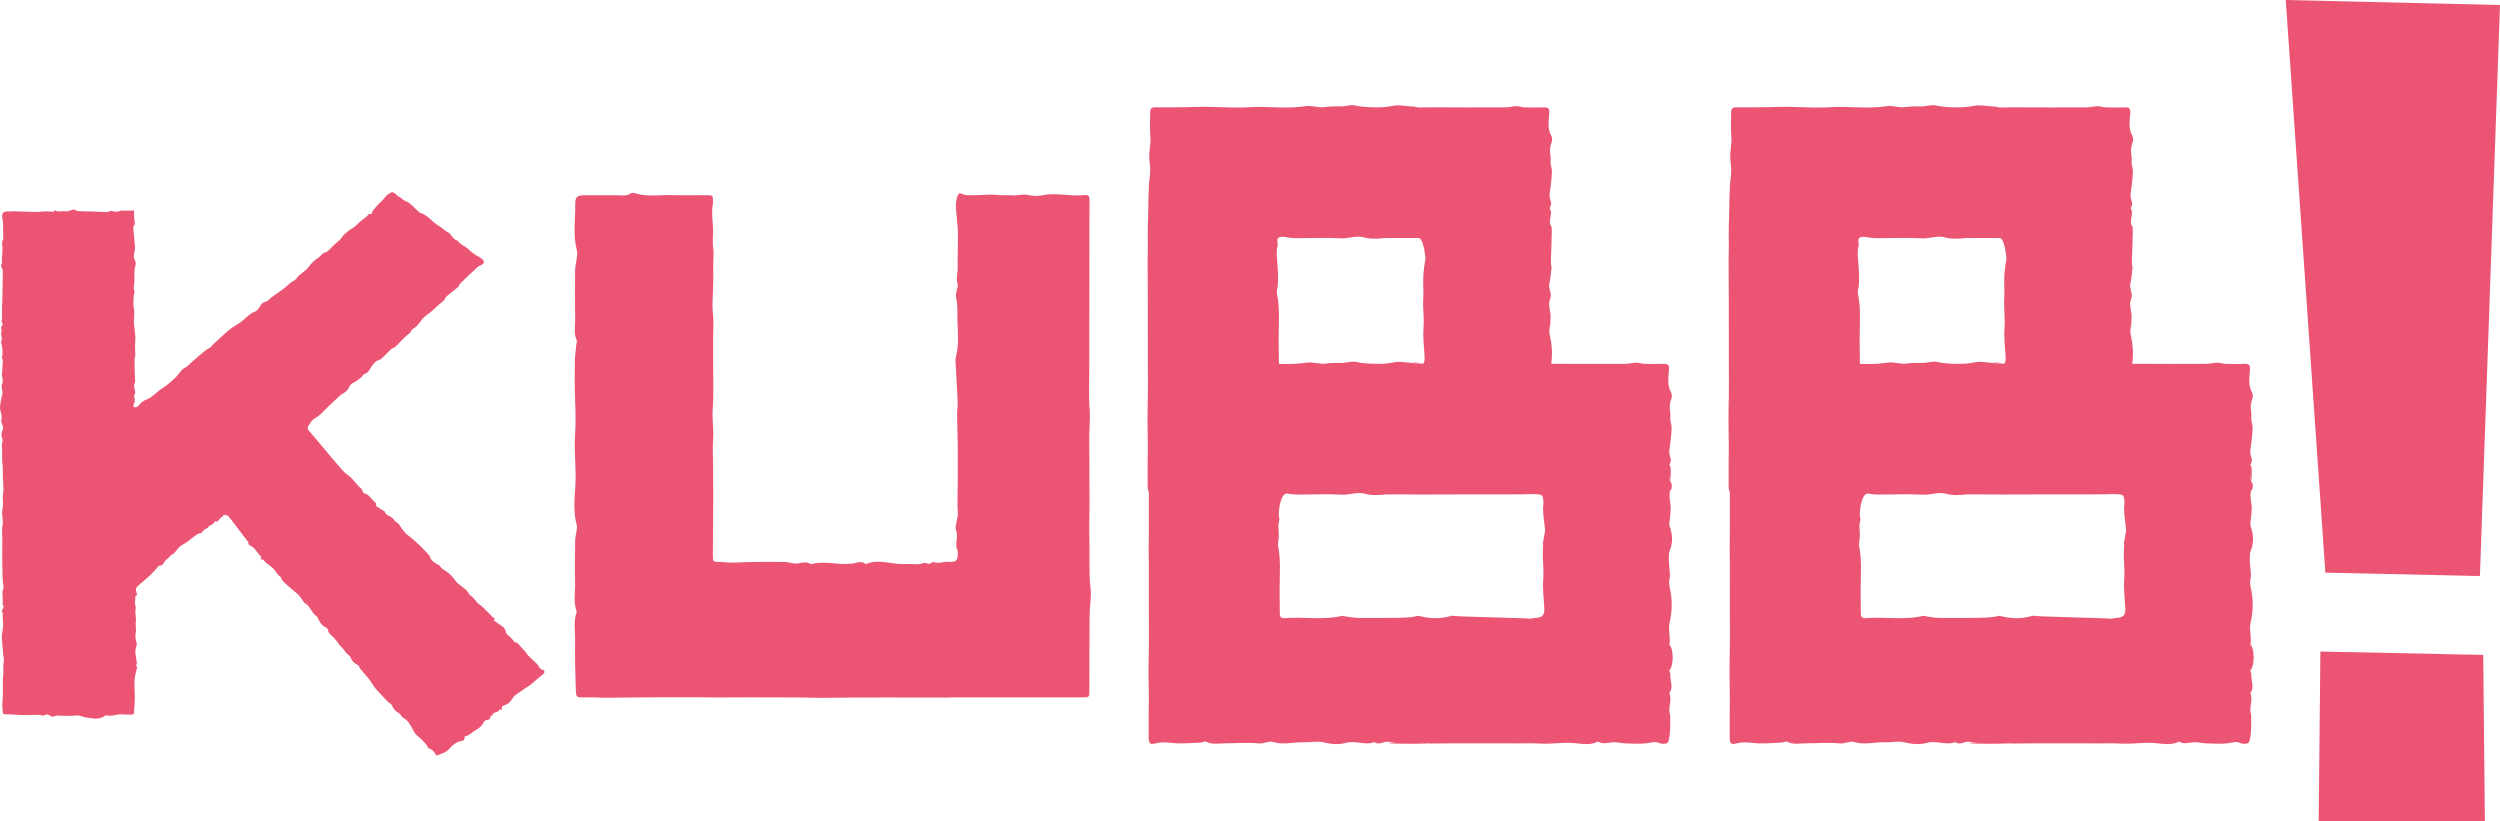 <?xml version="1.0" encoding="iso-8859-1"?>
<!-- Generator: Adobe Illustrator 23.0.3, SVG Export Plug-In . SVG Version: 6.00 Build 0)  -->
<svg version="1.1" id="Layer_1" xmlns="http://www.w3.org/2000/svg" xmlns:xlink="http://www.w3.org/1999/xlink" x="0px" y="0px"
	 viewBox="0 0 54.256 17.821" style="enable-background:new 0 0 54.256 17.821;" xml:space="preserve">
<g>
	<g>
		<path style="fill:#eb5573;" d="M20.597,15.139c-0.911,0-1.823-0.007-2.734,0.006c-0.18,0.002-0.359-0.008-0.539-0.008
			c-0.194-0.001-0.387-0.002-0.581-0.002c-0.185,0-0.371-0.001-0.556-0.001c-0.193,0.001-0.387,0.004-0.58,0.003
			c-0.185,0-0.371-0.005-0.556-0.005c-0.524,0.001-1.048-0.001-1.573,0.007c-0.124,0.002-0.359,0.009-0.483,0
			c-0.12-0.008-0.242,0-0.363-0.004c-0.119-0.004-0.13-0.007-0.135-0.159c-0.013-0.363-0.022-0.727-0.016-1.09
			c0.003-0.203-0.038-0.412,0.036-0.611c-0.078-0.207-0.031-0.424-0.036-0.636c-0.008-0.301-0.002-0.602,0.001-0.904
			c0.001-0.058,0.015-0.117,0.023-0.175c0.006-0.05,0.027-0.105,0.015-0.15c-0.077-0.278-0.054-0.565-0.035-0.842
			c0.027-0.382-0.03-0.762-0.004-1.141c0.018-0.265,0.008-0.528-0.001-0.792c-0.009-0.266-0.008-0.533-0.004-0.8
			c0.002-0.119,0.02-0.237,0.031-0.356c0.003-0.033,0.021-0.074,0.009-0.099c-0.069-0.14-0.032-0.288-0.034-0.431
			c-0.005-0.361-0.005-0.723-0.001-1.084c0.001-0.091,0.027-0.182,0.038-0.273c0.006-0.051,0.015-0.107,0.002-0.154
			c-0.09-0.33-0.033-0.666-0.037-0.998c-0.002-0.172,0.042-0.202,0.205-0.203c0.194-0.002,0.499,0.004,0.693,0
			c0.102-0.002,0.209,0.029,0.307-0.04c0.023-0.016,0.065-0.012,0.095-0.003c0.277,0.086,0.559,0.028,0.839,0.041
			c0.169,0.008,0.563-0.002,0.732,0.001c0.115,0.002,0.115,0.005,0.118,0.134c0,0.017,0.003,0.035-0.001,0.052
			c-0.035,0.175-0.006,0.35,0.002,0.525c0.006,0.146-0.016,0.295,0.004,0.438c0.021,0.152-0.007,0.299,0,0.448
			c0.007,0.146-0.002,0.292-0.004,0.439c-0.002,0.174-0.023,0.346-0.002,0.523c0.021,0.178,0.004,0.361,0.004,0.541
			c0,0.181,0,0.361,0,0.542c-0.001,0.336,0.016,0.673-0.009,1.006c-0.016,0.212,0.025,0.418,0.01,0.628
			c-0.014,0.205-0.002,0.413-0.002,0.619c0.001,0.215,0.004,0.43,0.004,0.645c0,0.207-0.002,0.413-0.004,0.62
			c-0.001,0.215-0.004,0.43-0.004,0.645c0,0.154,0.002,0.152,0.15,0.154c0.084,0.001,0.169,0.016,0.253,0.015
			c0.228-0.002,0.232-0.011,0.459-0.013c0.234-0.003,0.468-0.006,0.702-0.001c0.094,0.002,0.192,0.049,0.281,0.033
			c0.095-0.017,0.182-0.047,0.273,0.008c0.012,0.007,0.032,0.004,0.048,0c0.304-0.076,0.611,0.049,0.915-0.016
			c0.077-0.016,0.153-0.048,0.225,0.015c0.005,0.005,0.017,0.006,0.023,0.003c0.284-0.121,0.569,0.023,0.853,0.001
			c0.12-0.009,0.25,0.025,0.36-0.012c0.117-0.04,0.123,0.058,0.228-0.032c0.163,0.046,0.213-0.014,0.377-0.003
			c0.136,0.009,0.167-0.033,0.168-0.181c0-0.017,0.007-0.038,0-0.051c-0.08-0.147,0.022-0.31-0.039-0.462
			c-0.019-0.048,0.004-0.117,0.012-0.176c0.008-0.058,0.031-0.117,0.028-0.174c-0.015-0.227-0.001-0.453-0.002-0.679
			c-0.001-0.239,0.002-0.477,0.001-0.715c-0.001-0.252-0.012-0.504-0.015-0.757c-0.001-0.081,0.015-0.163,0.013-0.244
			c-0.004-0.166-0.015-0.331-0.024-0.497c-0.004-0.088-0.011-0.176-0.014-0.265c-0.003-0.086-0.02-0.178,0.001-0.257
			c0.066-0.245,0.04-0.494,0.033-0.739c-0.005-0.185,0.009-0.372-0.032-0.556c-0.009-0.039,0.006-0.084,0.012-0.125
			c0.008-0.05,0.037-0.106,0.024-0.148c-0.042-0.126,0.004-0.248,0-0.371c-0.009-0.271,0.016-0.541,0.002-0.811
			c-0.009-0.169-0.032-0.338-0.041-0.507c-0.003-0.066,0.01-0.136,0.028-0.2c0.016-0.056,0.038-0.112,0.12-0.065
			C20.936,4.241,21,4.234,21.055,4.237c0.116,0.007,0.454-0.026,0.573-0.007c0.11,0.018,0.226-0.002,0.338,0.009
			c0.116,0.012,0.227-0.036,0.348-0.007c0.108,0.026,0.229,0.026,0.337,0.002c0.262-0.058,0.633,0.037,0.893-0.001
			c0.068-0.01,0.101,0.02,0.101,0.101c-0.003,0.327-0.001,0.654-0.002,0.981c-0.001,0.886-0.002,1.772-0.003,2.659
			c0,0.301-0.017,0.604,0.007,0.903c0.018,0.228-0.012,0.452-0.008,0.678c0.004,0.241,0.003,0.482,0.004,0.723
			c0.001,0.232,0.002,0.465,0.002,0.697c-0.001,0.232-0.011,0.465-0.003,0.697c0.011,0.368-0.016,0.735,0.026,1.104
			c0.022,0.191-0.02,0.389-0.022,0.583c-0.004,0.542-0.002,1.084-0.004,1.627c0,0.148-0.003,0.149-0.149,0.149
			c-0.927,0-1.967,0-2.894,0C20.597,15.136,20.597,15.137,20.597,15.139z"/>
		<g>
			<g>
				<path style="fill:#eb5573;" d="M0.289,4.584C0.453,4.59,0.617,4.597,0.781,4.6c0.07,0.001,0.139-0.01,0.209-0.012
					c0.045-0.001,0.09,0.001,0.135,0.006c0.022,0.002,0.043,0.015,0.051-0.019C1.177,4.571,1.188,4.563,1.19,4.564
					C1.263,4.613,1.345,4.57,1.422,4.586c0.042,0.009,0.091-0.014,0.136-0.029c0.032-0.01,0.058-0.014,0.089,0.008
					c0.02,0.014,0.051,0.018,0.077,0.019c0.091,0.004,0.182,0.003,0.273,0.006C2.083,4.593,2.17,4.598,2.257,4.6
					C2.3,4.602,2.344,4.611,2.383,4.58c0.009-0.007,0.028-0.005,0.041-0.001c0.065,0.022,0.127,0.02,0.192-0.004
					c0.023-0.008,0.05-0.002,0.076-0.003c0.063-0.001,0.125,0.001,0.187-0.004c0.026-0.002,0.029,0.005,0.03,0.025
					C2.909,4.642,2.91,4.69,2.913,4.738c0.001,0.025,0.009,0.051,0.01,0.076c0.001,0.024,0.005,0.055-0.007,0.07
					C2.879,4.93,2.895,4.976,2.9,5.024c0.012,0.117,0.022,0.234,0.031,0.352c0.002,0.021-0.007,0.042-0.01,0.063
					C2.912,5.509,2.885,5.578,2.929,5.65c0.024,0.039,0.017,0.088,0.002,0.14c-0.02,0.067-0.011,0.144-0.014,0.216
					C2.916,6.059,2.913,6.112,2.913,6.165C2.912,6.213,2.887,6.259,2.918,6.31c0.011,0.018-0.01,0.055-0.012,0.083
					C2.901,6.467,2.894,6.542,2.895,6.616c0.001,0.052,0.019,0.104,0.02,0.155c0.002,0.07-0.008,0.14-0.009,0.21
					C2.906,7.023,2.912,7.064,2.916,7.105c0.01,0.102,0.031,0.201,0.019,0.306c-0.012,0.098,0.002,0.2,0.001,0.3
					c0,0.029-0.015,0.058-0.016,0.087c-0.001,0.079,0,0.158,0.003,0.237C2.925,8.117,2.929,8.2,2.933,8.282
					c0,0.005,0.002,0.011,0,0.014C2.897,8.343,2.913,8.39,2.921,8.441c0.007,0.042,0.03,0.088-0.006,0.132
					C2.906,8.584,2.913,8.611,2.917,8.63c0.01,0.044,0.014,0.084-0.008,0.128C2.896,8.783,2.881,8.828,2.922,8.839
					c0.024,0.006,0.067-0.014,0.085-0.036c0.05-0.06,0.103-0.109,0.181-0.136c0.054-0.018,0.101-0.057,0.148-0.092
					C3.383,8.54,3.424,8.497,3.471,8.461C3.509,8.431,3.554,8.41,3.592,8.38C3.66,8.326,3.729,8.273,3.791,8.212
					c0.06-0.059,0.108-0.129,0.165-0.192C3.974,8,4.002,7.989,4.025,7.973c0.01-0.006,0.022-0.009,0.031-0.017
					c0.092-0.082,0.18-0.168,0.275-0.245c0.071-0.057,0.136-0.123,0.221-0.163C4.587,7.532,4.609,7.489,4.64,7.46
					c0.05-0.048,0.103-0.094,0.154-0.141c0.025-0.022,0.05-0.044,0.074-0.067C4.953,7.167,5.05,7.1,5.153,7.038
					c0.074-0.044,0.142-0.1,0.205-0.161C5.405,6.832,5.461,6.791,5.52,6.769C5.592,6.741,5.62,6.683,5.655,6.627
					c0.007-0.011,0.014-0.023,0.024-0.032c0.026-0.026,0.055-0.039,0.093-0.05C5.821,6.531,5.859,6.48,5.903,6.445
					C5.927,6.426,5.954,6.41,5.979,6.392c0.084-0.062,0.174-0.118,0.25-0.188c0.044-0.04,0.079-0.081,0.139-0.105
					c0.046-0.018,0.075-0.077,0.114-0.114c0.034-0.032,0.074-0.058,0.11-0.089c0.034-0.029,0.073-0.055,0.097-0.091
					c0.065-0.098,0.153-0.168,0.247-0.233C6.954,5.56,6.964,5.539,6.98,5.525c0.018-0.016,0.037-0.036,0.058-0.04
					c0.055-0.01,0.088-0.042,0.124-0.082C7.226,5.333,7.301,5.275,7.37,5.21c0.024-0.022,0.042-0.05,0.063-0.075
					C7.445,5.12,7.455,5.101,7.47,5.089c0.053-0.044,0.104-0.095,0.164-0.127c0.077-0.04,0.127-0.107,0.191-0.16
					c0.04-0.033,0.083-0.062,0.123-0.095c0.019-0.016,0.034-0.038,0.052-0.056c0.006-0.006,0.017-0.015,0.021-0.013
					C8.076,4.666,8.064,4.623,8.08,4.594C8.108,4.542,8.154,4.5,8.192,4.454C8.237,4.398,8.3,4.363,8.341,4.299
					C8.377,4.244,8.439,4.2,8.499,4.172c0.023-0.011,0.08,0.027,0.107,0.056C8.63,4.254,8.653,4.27,8.683,4.285
					c0.042,0.021,0.074,0.065,0.117,0.08c0.12,0.042,0.186,0.147,0.278,0.221c0.015,0.012,0.029,0.03,0.046,0.035
					c0.127,0.036,0.208,0.134,0.304,0.214c0.049,0.041,0.105,0.073,0.157,0.109c0.042,0.03,0.08,0.069,0.126,0.09
					c0.091,0.041,0.11,0.162,0.214,0.185c0.065,0.094,0.184,0.126,0.256,0.203c0.077,0.082,0.17,0.124,0.259,0.181
					c0.028,0.018,0.063,0.057,0.061,0.084c-0.003,0.044-0.047,0.062-0.092,0.08c-0.048,0.02-0.084,0.068-0.125,0.105
					c-0.03,0.027-0.06,0.053-0.09,0.081c-0.039,0.037-0.077,0.074-0.115,0.112C10.044,6.1,10.007,6.135,9.973,6.173
					C9.96,6.187,9.961,6.215,9.947,6.226c-0.07,0.059-0.143,0.115-0.215,0.173c-0.024,0.02-0.058,0.039-0.066,0.065
					c-0.024,0.074-0.093,0.1-0.141,0.147c-0.044,0.043-0.09,0.085-0.137,0.126C9.353,6.768,9.314,6.795,9.278,6.825
					C9.234,6.862,9.182,6.893,9.152,6.939C9.097,7.02,9.042,7.095,8.954,7.143C8.926,7.159,8.919,7.209,8.892,7.229
					C8.774,7.315,8.685,7.431,8.578,7.527C8.552,7.55,8.508,7.559,8.48,7.586C8.414,7.651,8.349,7.717,8.282,7.781
					C8.265,7.797,8.243,7.812,8.221,7.817C8.15,7.833,8.115,7.884,8.074,7.938C8.027,8.002,8.005,8.09,7.91,8.115
					c-0.028,0.007-0.044,0.052-0.07,0.074C7.787,8.231,7.738,8.277,7.674,8.304C7.629,8.322,7.596,8.353,7.576,8.405
					c-0.026,0.068-0.09,0.109-0.15,0.148C7.41,8.564,7.392,8.572,7.378,8.585C7.283,8.673,7.189,8.761,7.096,8.85
					C7.04,8.903,6.99,8.962,6.932,9.012C6.885,9.053,6.824,9.077,6.78,9.12c-0.042,0.041-0.071,0.096-0.1,0.148
					C6.672,9.283,6.68,9.317,6.692,9.332c0.09,0.11,0.184,0.217,0.275,0.326c0.126,0.15,0.25,0.301,0.379,0.449
					c0.065,0.074,0.128,0.155,0.208,0.208c0.101,0.066,0.157,0.169,0.24,0.248c0.028,0.027,0.067,0.048,0.074,0.097
					c0.003,0.021,0.033,0.048,0.056,0.054c0.085,0.023,0.124,0.099,0.178,0.154c0.026,0.026,0.075,0.05,0.06,0.106
					c-0.002,0.007,0.018,0.021,0.03,0.029c0.05,0.032,0.101,0.063,0.151,0.094c0.002,0.001,0.006,0.001,0.007,0.002
					c0.022,0.103,0.143,0.095,0.191,0.171c0.021,0.034,0.053,0.06,0.09,0.082c0.033,0.019,0.05,0.066,0.075,0.099
					c0.03,0.04,0.058,0.083,0.093,0.119c0.031,0.032,0.07,0.056,0.105,0.086c0.072,0.062,0.145,0.122,0.213,0.188
					c0.062,0.059,0.117,0.124,0.176,0.186c0.008,0.009,0.022,0.016,0.025,0.026c0.029,0.111,0.115,0.162,0.209,0.21
					c0.025,0.013,0.036,0.05,0.06,0.068c0.055,0.043,0.118,0.076,0.17,0.122c0.046,0.041,0.082,0.094,0.123,0.142
					c0.016,0.019,0.03,0.042,0.05,0.058c0.064,0.053,0.133,0.099,0.194,0.155c0.036,0.033,0.052,0.093,0.092,0.117
					c0.077,0.047,0.107,0.134,0.182,0.184c0.072,0.048,0.129,0.117,0.192,0.178c0.036,0.034,0.073,0.067,0.102,0.106
					c0.01,0.013,0.092,0.017,0.019,0.059c0.01,0.01,0.018,0.022,0.029,0.029c0.062,0.043,0.128,0.08,0.184,0.129
					c0.027,0.023,0.05,0.065,0.053,0.1c0.004,0.042,0.027,0.052,0.054,0.074c0.048,0.04,0.088,0.09,0.13,0.137
					c0.012,0.014,0.016,0.039,0.041,0.015c0.002-0.002,0.017,0.005,0.022,0.01c0.056,0.06,0.112,0.12,0.166,0.182
					c0.028,0.033,0.049,0.072,0.08,0.103c0.056,0.057,0.116,0.108,0.173,0.164c0.02,0.02,0.039,0.043,0.052,0.068
					c0.019,0.036,0.04,0.062,0.085,0.071c0.04,0.008,0.047,0.056,0.016,0.085c-0.041,0.037-0.086,0.07-0.128,0.105
					c-0.041,0.035-0.081,0.072-0.121,0.107c-0.016,0.014-0.033,0.028-0.051,0.04c-0.099,0.066-0.199,0.129-0.295,0.199
					c-0.036,0.026-0.065,0.064-0.09,0.101c-0.036,0.053-0.072,0.099-0.138,0.122c-0.039,0.013-0.101,0.025-0.08,0.097
					c0.001,0.003-0.013,0.015-0.013,0.015c-0.038-0.03-0.044,0.005-0.066,0.025c-0.023,0.021-0.063,0.023-0.093,0.037
					c-0.013,0.006-0.027,0.023-0.028,0.037c-0.002,0.017,0.004,0.027-0.02,0.019c-0.007-0.002-0.028,0.013-0.028,0.022
					c-0.003,0.06-0.038,0.076-0.092,0.081c-0.02,0.002-0.047,0.023-0.055,0.042c-0.035,0.082-0.099,0.132-0.173,0.172
					c-0.078,0.042-0.134,0.121-0.228,0.136c-0.008,0.001-0.018,0.024-0.017,0.036c0.004,0.041-0.015,0.057-0.053,0.062
					c-0.116,0.017-0.204,0.09-0.275,0.172c-0.045,0.052-0.095,0.08-0.153,0.102c-0.018,0.007-0.038,0.011-0.055,0.02
					c-0.068,0.036-0.07,0.038-0.108-0.028c-0.026-0.045-0.058-0.076-0.107-0.091c-0.017-0.005-0.036-0.02-0.044-0.035
					c-0.057-0.11-0.151-0.182-0.241-0.261c-0.043-0.038-0.072-0.096-0.099-0.149c-0.05-0.097-0.105-0.188-0.21-0.236
					c-0.009-0.004-0.012-0.019-0.019-0.028c-0.018-0.022-0.033-0.051-0.057-0.064c-0.068-0.04-0.122-0.088-0.15-0.166
					c-0.009-0.025-0.04-0.042-0.062-0.062c-0.009-0.008-0.022-0.012-0.03-0.021c-0.088-0.093-0.179-0.184-0.262-0.281
					c-0.055-0.065-0.094-0.143-0.147-0.211c-0.062-0.079-0.131-0.153-0.195-0.231c-0.009-0.01-0.011-0.026-0.017-0.039
					c-0.002-0.006-0.003-0.014-0.007-0.017c-0.129-0.081-0.129-0.081-0.199-0.212c-0.002-0.004-0.006-0.009-0.009-0.011
					c-0.08-0.046-0.112-0.138-0.182-0.195c-0.03-0.024-0.047-0.065-0.072-0.096c-0.03-0.037-0.06-0.074-0.093-0.108
					c-0.044-0.045-0.104-0.076-0.113-0.15c-0.003-0.023-0.026-0.053-0.047-0.062c-0.099-0.042-0.142-0.128-0.184-0.217
					c-0.003-0.007-0.004-0.016-0.01-0.019c-0.098-0.061-0.134-0.175-0.211-0.254c-0.023-0.023-0.056-0.027-0.073-0.057
					c-0.017-0.031-0.04-0.06-0.061-0.088c-0.023-0.031-0.045-0.064-0.074-0.089c-0.065-0.057-0.136-0.107-0.199-0.166
					c-0.059-0.055-0.128-0.101-0.159-0.181c-0.004-0.011-0.009-0.025-0.018-0.03c-0.07-0.044-0.099-0.123-0.155-0.178
					c-0.04-0.04-0.091-0.069-0.135-0.105c-0.024-0.02-0.044-0.043-0.066-0.065c-0.008-0.008-0.015-0.023-0.022-0.023
					c-0.047,0.004-0.056-0.016-0.04-0.056c0.002-0.005-0.002-0.016-0.006-0.019c-0.085-0.063-0.116-0.179-0.221-0.224
					c-0.025-0.011-0.057-0.027-0.049-0.071c0.003-0.013-0.02-0.031-0.032-0.046c-0.093-0.123-0.186-0.246-0.279-0.369
					c-0.044-0.057-0.086-0.116-0.135-0.169c-0.012-0.013-0.047-0.004-0.066-0.014c-0.04-0.022-0.025,0.019-0.037,0.026
					c-0.05,0.029-0.086,0.069-0.119,0.116c-0.002,0.003-0.017-0.005-0.025-0.004C4.685,11.31,4.662,11.31,4.66,11.316
					c-0.02,0.062-0.081,0.072-0.124,0.104c-0.013,0.01-0.02,0.028-0.032,0.039c-0.012,0.01-0.029,0.012-0.042,0.02
					c-0.021,0.014-0.049,0.027-0.058,0.047c-0.015,0.035-0.036,0.041-0.07,0.048c-0.035,0.007-0.068,0.033-0.099,0.054
					c-0.094,0.063-0.173,0.146-0.279,0.196c-0.055,0.026-0.096,0.085-0.138,0.134c-0.025,0.029-0.039,0.066-0.085,0.074
					c-0.016,0.003-0.029,0.024-0.042,0.038c-0.017,0.017-0.031,0.04-0.05,0.052c-0.034,0.021-0.057,0.048-0.078,0.081
					c-0.023,0.036-0.045,0.078-0.106,0.076c-0.023-0.001-0.048,0.047-0.073,0.073c-0.049,0.052-0.096,0.106-0.149,0.154
					c-0.08,0.073-0.165,0.141-0.246,0.213c-0.04,0.036-0.048,0.08-0.029,0.132c0.01,0.027,0.028,0.062-0.016,0.087
					c-0.01,0.006-0.007,0.036-0.009,0.055c-0.002,0.025-0.003,0.051-0.004,0.076c-0.001,0.017-0.006,0.035,0,0.05
					c0.017,0.042,0.015,0.079,0.008,0.122c-0.006,0.037,0.003,0.077,0.005,0.115c0.002,0.039,0.011,0.08,0.005,0.118
					c-0.016,0.09,0.014,0.179-0.005,0.272c-0.014,0.068-0.002,0.145,0.023,0.217c0.012,0.034-0.018,0.081-0.024,0.123
					c-0.005,0.031-0.008,0.064-0.004,0.096c0.008,0.066,0.023,0.13,0.031,0.196c0.004,0.034-0.039,0.074,0.014,0.102
					c-0.004,0.005-0.009,0.009-0.011,0.014c-0.019,0.09-0.051,0.18-0.053,0.271c-0.002,0.099-0.003,0.199,0.004,0.299
					c0.009,0.137-0.009,0.276-0.017,0.415c-0.001,0.01-0.016,0.025-0.027,0.026c-0.032,0.004-0.065,0.004-0.098,0.004
					c-0.034,0-0.068-0.004-0.103-0.005c-0.035-0.001-0.071-0.004-0.105,0.001c-0.05,0.006-0.098,0.021-0.148,0.026
					c-0.032,0.004-0.064-0.001-0.096-0.003c-0.016-0.001-0.037-0.008-0.046,0c-0.123,0.101-0.262,0.063-0.397,0.046
					c-0.061-0.008-0.119-0.036-0.18-0.046c-0.038-0.006-0.079,0.004-0.119,0.005c-0.076,0.002-0.152,0.005-0.228,0.002
					c-0.068-0.003-0.136-0.021-0.202,0.018c-0.01,0.006-0.032-0.001-0.045-0.007c-0.047-0.023-0.085-0.065-0.148-0.022
					c-0.024,0.016-0.073-0.007-0.111-0.009c-0.045-0.002-0.09,0.001-0.134,0.001c-0.092,0.001-0.183,0.003-0.275,0.002
					c-0.055-0.001-0.109-0.009-0.163-0.012c-0.064-0.003-0.128-0.002-0.192-0.006c-0.01-0.001-0.026-0.018-0.027-0.029
					c-0.007-0.057-0.015-0.115-0.014-0.172c0-0.062,0.012-0.125,0.013-0.187c0.002-0.106-0.001-0.212,0-0.318
					c0-0.043-0.002-0.087,0.006-0.128c0.019-0.097-0.013-0.195,0.013-0.294c0.014-0.054-0.007-0.116-0.013-0.175
					c-0.002-0.022-0.005-0.045-0.006-0.067c-0.007-0.094-0.014-0.189-0.021-0.283c-0.001-0.007-0.006-0.014-0.005-0.021
					c0.011-0.08,0.023-0.159,0.033-0.239c0.003-0.025-0.002-0.052-0.003-0.077c-0.003-0.05-0.011-0.1-0.007-0.149
					c0.003-0.033,0.004-0.059-0.015-0.087c-0.006-0.009-0.001-0.032,0.007-0.045c0.02-0.034,0.045-0.066,0.007-0.104
					c-0.005-0.005,0.003-0.022,0.003-0.034c-0.003-0.083-0.006-0.167-0.008-0.25c0-0.01,0.008-0.02,0.01-0.031
					c0.006-0.024,0.014-0.048,0.015-0.073c0.001-0.021-0.006-0.042-0.009-0.064c-0.021-0.143-0.014-0.287-0.019-0.43
					c-0.003-0.089-0.001-0.179-0.001-0.268c0-0.105,0.001-0.211,0.001-0.316c0-0.083-0.015-0.169,0.004-0.247
					c0.03-0.121-0.029-0.238,0-0.356c0.009-0.035,0.01-0.072,0.011-0.107c0.001-0.042-0.002-0.084-0.004-0.127
					c0-0.007-0.003-0.013-0.003-0.019c0.006-0.066,0.017-0.132,0.017-0.198c0-0.087-0.011-0.174-0.014-0.262
					c-0.002-0.066,0.002-0.132-0.001-0.199c-0.002-0.048-0.011-0.095-0.013-0.143c-0.002-0.045-0.003-0.09,0-0.134
					c0.007-0.101-0.023-0.202,0.01-0.303C0.06,9.539,0.045,9.507,0.038,9.48C0.023,9.427,0.032,9.378,0.057,9.33
					c0.03-0.057-0.011-0.106-0.021-0.159C0.034,9.16,0.02,9.148,0.022,9.14c0.034-0.09-0.002-0.172-0.019-0.259
					c-0.009-0.047,0.001-0.1,0.01-0.149c0.011-0.057,0.02-0.115,0.035-0.169c0.022-0.08-0.036-0.157-0.002-0.23
					c0.037-0.08-0.012-0.153-0.004-0.229C0.051,8.037,0.056,7.97,0.055,7.902c-0.001-0.039,0.023-0.08-0.009-0.118
					C0.04,7.778,0.043,7.761,0.045,7.749c0.019-0.097,0.009-0.192-0.013-0.287c-0.005-0.02-0.024-0.045,0.004-0.077
					C0.052,7.367,0.03,7.316,0.027,7.28C0.025,7.255,0.02,7.227,0.028,7.205c0.008-0.022,0.016-0.034,0.001-0.058
					c-0.01-0.015-0.006-0.049,0.005-0.065c0.032-0.047,0.035-0.051,0.004-0.094C0.035,6.984,0.034,6.976,0.035,6.971
					c0.022-0.105,0.002-0.212,0.01-0.318c0.007-0.089,0.006-0.178,0.007-0.267c0.004-0.168,0.008-0.337,0.008-0.505
					c0-0.03-0.02-0.06-0.03-0.09C0.027,5.778,0.018,5.758,0.023,5.752C0.06,5.713,0.038,5.668,0.04,5.626
					C0.042,5.594,0.045,5.562,0.048,5.53C0.051,5.485,0.053,5.44,0.054,5.395c0.001-0.062-0.027-0.132,0.012-0.193
					c0.006-0.009,0.005-0.024,0.005-0.036C0.07,5.058,0.069,4.949,0.066,4.84c-0.001-0.033-0.004-0.068-0.013-0.1
					c-0.027-0.1,0.014-0.154,0.119-0.152c0.039,0.001,0.078,0,0.116,0C0.289,4.587,0.289,4.586,0.289,4.584z"/>
			</g>
		</g>
		<g>
			<g>
				<path style="fill:#eb5573;" d="M30.631,2.294c0.011,0.006,0.022,0.01,0.033,0.014C30.651,2.298,30.609,2.283,30.631,2.294z"/>
				<path style="fill:#eb5573;" d="M36.267,10.172c0.003-0.017,0.005-0.033,0.006-0.05C36.277,10.061,36.273,10.097,36.267,10.172z"
					/>
				<path style="fill:#eb5573;" d="M36.249,10.419c0.001,0.004,0.002,0.009,0.003,0.013c0.004-0.091,0.01-0.192,0.016-0.26
					C36.254,10.257,36.227,10.345,36.249,10.419z"/>
				<path style="fill:#eb5573;" d="M36.252,14.656c0.003-0.04-0.034-0.104-0.017-0.12c0.089-0.086,0.088-0.459-0.004-0.545
					c0.03-0.158-0.032-0.32,0.003-0.474c0.061-0.263,0.062-0.521,0-0.783c-0.017-0.072-0.008-0.155,0.007-0.229
					c0.011-0.05-0.057-0.429-0.003-0.556c0.055-0.128,0.079-0.309-0.01-0.552c-0.006-0.015,0.031-0.252,0.031-0.36
					c0-0.108-0.034-0.216-0.025-0.322c0.003-0.035,0.01-0.068,0.016-0.102c0.003,0.04,0.009,0.049,0.022,0.002
					c0.011-0.04,0.019-0.098-0.002-0.126c-0.005-0.007-0.007-0.015-0.011-0.022c-0.001-0.012-0.004-0.023-0.007-0.035
					c0,0.007-0.001,0.014-0.001,0.021c-0.051-0.122,0.056-0.256-0.024-0.372c0.081-0.097-0.011-0.194,0-0.291
					c0.012-0.109,0.032-0.217,0.04-0.327c0.007-0.094,0.022-0.195-0.004-0.282c-0.026-0.085-0.003-0.165-0.016-0.24
					c-0.017-0.099-0.014-0.18,0.02-0.271c0.017-0.046,0.024-0.113,0.001-0.151c-0.091-0.158-0.059-0.322-0.048-0.487
					c0.001-0.009-0.001-0.017,0-0.026c0.008-0.074-0.02-0.111-0.1-0.109c-0.146,0.003-0.293,0.003-0.439-0.001
					c-0.056-0.002-0.112-0.026-0.168-0.025c-0.084,0.002-0.167,0.026-0.251,0.026c-0.532,0.002-1.064,0-1.597-0.002
					c0.028-0.205,0.019-0.408-0.03-0.614c-0.017-0.072-0.008-0.155,0.007-0.229c0.011-0.05,0.003-0.098,0.008-0.141
					c0.017-0.142-0.065-0.288-0.011-0.414c0.055-0.128-0.043-0.227-0.014-0.345c0.028-0.114,0.034-0.233,0.048-0.351
					c0.002-0.016-0.011-0.032-0.013-0.049c-0.01-0.066,0.032-0.8,0.012-0.828c-0.095-0.131,0.045-0.281-0.043-0.409
					c0.081-0.097-0.011-0.194,0-0.291c0.012-0.109,0.032-0.217,0.04-0.327c0.007-0.094,0.022-0.195-0.004-0.282
					c-0.026-0.085-0.003-0.165-0.016-0.24c-0.017-0.099-0.014-0.18,0.02-0.271c0.017-0.046,0.024-0.113,0.001-0.151
					c-0.091-0.158-0.059-0.322-0.048-0.487c0.001-0.009-0.001-0.017,0-0.026c0.008-0.074-0.02-0.111-0.1-0.109
					c-0.146,0.003-0.293,0.003-0.439-0.001c-0.056-0.002-0.112-0.026-0.168-0.025c-0.084,0.002-0.168,0.026-0.251,0.026
					c-0.551,0.002-1.102,0.001-1.653-0.002c-0.116,0-0.234,0.02-0.347-0.024c0.006,0.005,0.006,0.009-0.013,0.008
					c-0.144-0.009-0.294-0.044-0.431-0.015c-0.099,0.021-0.194,0.03-0.292,0.032c-0.172-0.001-0.344,0-0.516-0.041
					c-0.102-0.024-0.219,0.024-0.329,0.021c-0.116-0.003-0.227-0.002-0.343,0.015c-0.13,0.019-0.273-0.042-0.402-0.021
					c-0.423,0.068-0.847-0.007-1.27,0.025c-0.154,0.012-0.31,0.003-0.465,0.001c-0.146-0.002-0.291-0.012-0.437-0.012
					c-0.15-0.001-0.3,0.007-0.45,0.009c-0.215,0.002-0.431,0.005-0.646,0.002c-0.078-0.001-0.108,0.03-0.108,0.105
					c0.001,0.172-0.015,0.345,0.003,0.515c0.018,0.177-0.04,0.346-0.02,0.525c0.012,0.106,0.025,0.227,0.01,0.339
					c-0.038,0.296-0.028,0.593-0.039,0.889c-0.012,0.341-0.006,0.41-0.005,0.698c0,0.016,0,0.044,0,0.088
					c-0.001,0.378-0.004-0.364-0.005,0.014c0,0.369,0.003,0.739,0.004,1.108c0.001,0.378,0.002,0.756,0.001,1.134
					c0,0.369,0.006,0.739-0.005,1.108c-0.01,0.373,0.013,0.746,0.001,1.166c0,0.141,0,0.33,0,0.519c0,0.071,0.006,0.114,0.026,0.136
					c0,0.238,0,0.477,0,0.715c-0.001,0.378-0.004,0.308-0.005,0.686c0,0.369,0.003-0.381,0.004-0.011
					c0.001,0.378,0.002,0.756,0.001,1.134c0,0.369,0.006,0.739-0.005,1.108c-0.01,0.373,0.013,0.746,0.001,1.166
					c0,0.141,0,0.33,0,0.519c0,0.149,0.024,0.176,0.156,0.142c0.12-0.031,0.232-0.022,0.355-0.008
					c0.202,0.023,0.41-0.001,0.615-0.008c0.041-0.001,0.092-0.034,0.122-0.019c0.141,0.071,0.287,0.033,0.431,0.034
					c0.238,0.001,0.476-0.023,0.716,0.003c0.098,0.011,0.212-0.059,0.299-0.032c0.227,0.072,0.448-0.001,0.671,0.008
					c0.143,0.006,0.294-0.033,0.428,0c0.164,0.04,0.335,0.056,0.48,0.013c0.214-0.062,0.419,0.062,0.622-0.018
					c0.109,0.081,0.221-0.032,0.315-0.005c0.055,0.016,0.108,0.021,0.16,0.021c-0.108,0.006-0.216,0.014-0.156,0.015
					c0.258,0.004,0.517,0.01,0.775,0c0.262-0.011-0.036,0.008,0.226,0c0.232-0.007,1.584-0.003,1.817-0.003
					c0.232,0,0.241-0.007,0.473,0.005c0.227,0.012,0.451-0.027,0.68-0.015c0.186,0.01,0.384,0.066,0.568-0.029
					c0.095,0.06,0.19,0.029,0.292,0.017c0.099-0.012,0.202,0.019,0.304,0.022c0.163,0.004,0.33,0.018,0.489-0.007
					c0.086-0.014,0.155-0.039,0.243,0c0.05,0.022,0.133,0.024,0.174-0.004c0.036-0.024,0.036-0.104,0.05-0.159
					c0.012-0.046,0.022-0.414,0.009-0.456c-0.049-0.155,0.052-0.314-0.014-0.468C36.322,14.919,36.243,14.785,36.252,14.656z
					 M24.911,5.569c0-0.021,0-0.048,0-0.075c0,0.003,0,0.007,0,0.01C24.911,5.532,24.911,5.552,24.911,5.569z M30.076,5.165
					c-0.002,0-0.004,0-0.007,0C30.071,5.165,30.073,5.165,30.076,5.165C30.075,5.165,30.075,5.165,30.076,5.165z M27.709,5.477
					c-0.002-0.18,0.038-0.048,0.013-0.242c-0.01-0.08,0.05-0.113,0.198-0.086c0.067,0.012,0.135,0.02,0.203,0.02
					c0.327,0.001,0.655-0.016,0.981,0.003c0.169,0.01,0.324-0.07,0.502-0.019c0.142,0.041,0.305,0.028,0.459,0.012
					c0.004,0,0.008,0,0.012,0c0.007,0.001,0.029,0.002,0.075,0.001c0.039-0.001,0.046-0.001,0.036-0.001c0.111,0,0.28,0,0.531,0
					c0.031,0,0.049,0,0.059-0.001c0.004,0,0.007,0.001,0.012,0.001c0.081,0.006,0.126,0.255,0.139,0.381
					c0.003,0.025,0.009,0.052,0.005,0.076c-0.079,0.432-0.032,0.619-0.046,0.839c-0.014,0.218,0.023,0.435,0.006,0.655
					c-0.017,0.211,0.013,0.425,0.024,0.638c0.003,0.058-0.006,0.101-0.026,0.134c-0.005,0-0.011,0.001-0.016,0.001
					c0.007,0.003,0.001,0.006-0.025,0.007c-0.058,0.003-0.117-0.013-0.176-0.017c-0.144-0.009-0.294-0.044-0.43-0.015
					c-0.099,0.021-0.194,0.03-0.292,0.032c-0.172-0.001-0.344,0-0.516-0.041c-0.102-0.024-0.219,0.024-0.329,0.021
					c-0.116-0.003-0.227-0.002-0.343,0.015c-0.13,0.019-0.273-0.042-0.402-0.021c-0.201,0.032-0.403,0.032-0.605,0.027
					c-0.002-0.011-0.004-0.022-0.004-0.037c0.003-0.166-0.006-0.332-0.005-0.499c0.001-0.327,0.032-0.656-0.035-0.981
					c-0.007-0.032-0.006-0.068,0.003-0.1C27.773,6.055,27.694,5.514,27.709,5.477z M33.532,11.524
					c-0.079,0.432-0.032,0.172-0.046,0.391c-0.014,0.218,0.023,0.435,0.006,0.655c-0.017,0.211,0.013,0.425,0.024,0.638
					c0.007,0.134-0.046,0.197-0.177,0.199c-0.03,0-0.005,0,0.021,0c-0.055,0.003-0.134,0.015-0.135,0.022
					c-0.177-0.02-1.474-0.041-1.651-0.061c-0.025-0.003-0.053-0.009-0.077-0.002c-0.235,0.07-0.467,0.062-0.704,0.001
					c-0.059-0.015-0.005,0.038-0.526,0.042c-0.267,0.002-0.534,0.004-0.8,0.001c-0.084-0.001-0.168-0.019-0.252-0.029
					c-0.033-0.004-0.069-0.02-0.099-0.013c-0.408,0.095-0.822,0.014-1.231,0.047c-0.077,0.006-0.111-0.022-0.11-0.101
					c0.003-0.166-0.006-0.332-0.005-0.499c0.001-0.327,0.032-0.656-0.035-0.981c-0.007-0.032,0.035-0.169,0.01-0.363
					c-0.01-0.08,0.018-0.164,0.028-0.247c0.001-0.008,0.002-0.013,0.003-0.019c-0.006,0.035-0.017,0.081-0.022-0.002
					c-0.009-0.146,0.042-0.517,0.189-0.49c0.067,0.012,0.135,0.02,0.203,0.02c0.327,0.001,0.655-0.016,0.981,0.003
					c0.169,0.01,0.324-0.07,0.502-0.019c0.146,0.042,0.313,0.028,0.469,0.011c0.001,0.002,0.02,0.003,0.077,0.002
					c0.25-0.003,0.499,0.003,0.749,0.003c0.25,0-0.06-0.001,0.189-0.002c0.25-0.001,1.619-0.002,1.868-0.002
					c0.21,0,0.196-0.014,0.407,0c0.081,0.006,0.097,0.038,0.103,0.109c0.02,0.227-0.007,0.006-0.002,0.229
					c0.003,0.126,0.025,0.252,0.037,0.379C33.529,11.473,33.536,11.5,33.532,11.524z"/>
				<path style="fill:#eb5573;" d="M27.775,11.205C27.78,11.178,27.782,11.158,27.775,11.205L27.775,11.205z"/>
				<path style="fill:#eb5573;" d="M30.695,7.875c0.063,0.013,0.122,0.018,0.18,0.015C30.846,7.877,30.592,7.853,30.695,7.875z"/>
			</g>
		</g>
		<g>
			<g>
				<path style="fill:#eb5573;" d="M43.24,2.294c0.011,0.006,0.022,0.01,0.033,0.014C43.26,2.298,43.218,2.283,43.24,2.294z"/>
				<path style="fill:#eb5573;" d="M48.877,10.172c0.003-0.017,0.005-0.033,0.006-0.05C48.886,10.061,48.882,10.097,48.877,10.172z"
					/>
				<path style="fill:#eb5573;" d="M48.858,10.419c0.001,0.004,0.002,0.009,0.003,0.013c0.004-0.091,0.01-0.192,0.016-0.26
					C48.864,10.257,48.836,10.345,48.858,10.419z"/>
				<path style="fill:#eb5573;" d="M48.861,14.656c0.003-0.04-0.034-0.104-0.017-0.12c0.089-0.086,0.088-0.459-0.004-0.545
					c0.03-0.158-0.032-0.32,0.003-0.474c0.061-0.263,0.062-0.521,0-0.783c-0.017-0.072-0.008-0.155,0.007-0.229
					c0.011-0.05-0.057-0.429-0.003-0.556c0.055-0.128,0.079-0.309-0.01-0.552c-0.006-0.015,0.031-0.252,0.031-0.36
					c0-0.108-0.034-0.216-0.025-0.322c0.003-0.035,0.01-0.068,0.016-0.102c0.003,0.04,0.009,0.049,0.022,0.002
					c0.011-0.04,0.019-0.098-0.002-0.126c-0.005-0.007-0.007-0.015-0.011-0.022c-0.001-0.012-0.004-0.023-0.007-0.035
					c0,0.007-0.001,0.014-0.001,0.021c-0.051-0.122,0.056-0.256-0.024-0.372c0.081-0.097-0.011-0.194,0-0.291
					c0.012-0.109,0.032-0.217,0.04-0.327c0.007-0.094,0.022-0.195-0.004-0.282c-0.026-0.085-0.003-0.165-0.016-0.24
					c-0.017-0.099-0.014-0.18,0.02-0.271c0.017-0.046,0.024-0.113,0.001-0.151c-0.091-0.158-0.059-0.322-0.048-0.487
					c0.001-0.009-0.001-0.017,0-0.026c0.008-0.074-0.02-0.111-0.1-0.109C48.583,7.901,48.436,7.9,48.29,7.896
					c-0.056-0.002-0.112-0.026-0.168-0.025c-0.084,0.002-0.167,0.026-0.251,0.026c-0.532,0.002-1.064,0-1.597-0.002
					c0.028-0.205,0.019-0.408-0.03-0.614c-0.017-0.072-0.008-0.155,0.007-0.229c0.011-0.05,0.003-0.098,0.008-0.141
					c0.017-0.142-0.065-0.288-0.011-0.414c0.055-0.128-0.043-0.227-0.014-0.345c0.028-0.114,0.034-0.233,0.048-0.351
					c0.002-0.016-0.011-0.032-0.013-0.049c-0.01-0.066,0.032-0.8,0.012-0.828c-0.095-0.131,0.045-0.281-0.043-0.409
					c0.081-0.097-0.011-0.194,0-0.291c0.012-0.109,0.032-0.217,0.04-0.327c0.007-0.094,0.022-0.195-0.004-0.282
					c-0.026-0.085-0.003-0.165-0.016-0.24c-0.017-0.099-0.014-0.18,0.02-0.271c0.017-0.046,0.024-0.113,0.001-0.151
					c-0.091-0.158-0.059-0.322-0.048-0.487c0.001-0.009-0.001-0.017,0-0.026c0.008-0.074-0.02-0.111-0.1-0.109
					c-0.146,0.003-0.293,0.003-0.439-0.001c-0.056-0.002-0.112-0.026-0.168-0.025c-0.084,0.002-0.168,0.026-0.251,0.026
					c-0.551,0.002-1.102,0.001-1.653-0.002c-0.116,0-0.234,0.02-0.347-0.024c0.006,0.005,0.006,0.009-0.013,0.008
					c-0.144-0.009-0.294-0.044-0.431-0.015c-0.099,0.021-0.194,0.03-0.292,0.032c-0.172-0.001-0.344,0-0.516-0.041
					c-0.102-0.024-0.219,0.024-0.329,0.021c-0.116-0.003-0.227-0.002-0.343,0.015c-0.13,0.019-0.273-0.042-0.402-0.021
					c-0.423,0.068-0.847-0.007-1.27,0.025c-0.154,0.012-0.31,0.003-0.465,0.001c-0.146-0.002-0.291-0.012-0.437-0.012
					c-0.15-0.001-0.3,0.007-0.45,0.009c-0.215,0.002-0.431,0.005-0.646,0.002c-0.078-0.001-0.108,0.03-0.108,0.105
					c0.001,0.172-0.015,0.345,0.003,0.515c0.018,0.177-0.04,0.346-0.02,0.525c0.012,0.106,0.025,0.227,0.01,0.339
					c-0.038,0.296-0.028,0.593-0.039,0.889c-0.012,0.341-0.006,0.41-0.005,0.698c0,0.016,0,0.044,0,0.088
					c-0.001,0.378-0.004-0.364-0.005,0.014c0,0.369,0.003,0.739,0.004,1.108c0.001,0.378,0.002,0.756,0.001,1.134
					c0,0.369,0.006,0.739-0.005,1.108c-0.01,0.373,0.013,0.746,0.001,1.166c0,0.141,0,0.33,0,0.519c0,0.071,0.006,0.114,0.026,0.136
					c0,0.238,0,0.477,0,0.715c-0.001,0.378-0.004,0.308-0.005,0.686c0,0.369,0.003-0.381,0.004-0.011
					c0.001,0.378,0.002,0.756,0.001,1.134c0,0.369,0.006,0.739-0.005,1.108c-0.01,0.373,0.013,0.746,0.001,1.166
					c0,0.141,0,0.33,0,0.519c0,0.149,0.024,0.176,0.156,0.142c0.12-0.031,0.232-0.022,0.355-0.008
					c0.202,0.023,0.41-0.001,0.615-0.008c0.041-0.001,0.092-0.034,0.122-0.019c0.141,0.071,0.287,0.033,0.431,0.034
					c0.238,0.001,0.476-0.023,0.716,0.003c0.098,0.011,0.212-0.059,0.299-0.032c0.227,0.072,0.448-0.001,0.671,0.008
					c0.143,0.006,0.294-0.033,0.428,0c0.164,0.04,0.335,0.056,0.48,0.013c0.214-0.062,0.419,0.062,0.622-0.018
					c0.109,0.081,0.221-0.032,0.315-0.005c0.055,0.016,0.108,0.021,0.16,0.021c-0.108,0.006-0.216,0.014-0.156,0.015
					c0.258,0.004,0.517,0.01,0.775,0c0.262-0.011-0.036,0.008,0.226,0c0.232-0.007,1.584-0.003,1.817-0.003
					c0.232,0,0.241-0.007,0.473,0.005c0.227,0.012,0.451-0.027,0.68-0.015c0.186,0.01,0.384,0.066,0.568-0.029
					c0.095,0.06,0.19,0.029,0.292,0.017c0.099-0.012,0.202,0.019,0.304,0.022c0.163,0.004,0.33,0.018,0.489-0.007
					c0.086-0.014,0.155-0.039,0.243,0c0.05,0.022,0.133,0.024,0.174-0.004c0.036-0.024,0.036-0.104,0.05-0.159
					c0.012-0.046,0.022-0.414,0.009-0.456c-0.049-0.155,0.052-0.314-0.014-0.468C48.931,14.919,48.852,14.785,48.861,14.656z
					 M37.52,5.569c0-0.021,0-0.048,0-0.075c0,0.003,0,0.007,0,0.01C37.52,5.532,37.52,5.552,37.52,5.569z M42.685,5.165
					c-0.002,0-0.004,0-0.007,0C42.68,5.165,42.682,5.165,42.685,5.165C42.684,5.165,42.684,5.165,42.685,5.165z M40.318,5.477
					c-0.002-0.18,0.038-0.048,0.013-0.242c-0.01-0.08,0.05-0.113,0.198-0.086c0.067,0.012,0.135,0.02,0.203,0.02
					c0.327,0.001,0.655-0.016,0.981,0.003c0.169,0.01,0.324-0.07,0.502-0.019c0.142,0.041,0.305,0.028,0.459,0.012
					c0.004,0,0.008,0,0.012,0c0.007,0.001,0.029,0.002,0.075,0.001c0.039-0.001,0.046-0.001,0.036-0.001c0.111,0,0.28,0,0.531,0
					c0.031,0,0.049,0,0.059-0.001c0.004,0,0.007,0.001,0.012,0.001c0.081,0.006,0.126,0.255,0.139,0.381
					c0.003,0.025,0.009,0.052,0.005,0.076c-0.079,0.432-0.032,0.619-0.046,0.839c-0.014,0.218,0.023,0.435,0.006,0.655
					c-0.017,0.211,0.013,0.425,0.024,0.638c0.003,0.058-0.006,0.101-0.026,0.134c-0.005,0-0.011,0.001-0.016,0.001
					c0.007,0.003,0.001,0.006-0.025,0.007c-0.058,0.003-0.117-0.013-0.176-0.017c-0.144-0.009-0.294-0.044-0.43-0.015
					c-0.099,0.021-0.194,0.03-0.292,0.032c-0.172-0.001-0.344,0-0.516-0.041c-0.102-0.024-0.219,0.024-0.329,0.021
					c-0.116-0.003-0.227-0.002-0.343,0.015c-0.13,0.019-0.273-0.042-0.402-0.021c-0.201,0.032-0.403,0.032-0.605,0.027
					c-0.002-0.011-0.004-0.022-0.004-0.037c0.003-0.166-0.006-0.332-0.005-0.499c0.001-0.327,0.032-0.656-0.035-0.981
					c-0.007-0.032-0.006-0.068,0.003-0.1C40.383,6.055,40.304,5.514,40.318,5.477z M46.141,11.524
					c-0.079,0.432-0.032,0.172-0.046,0.391c-0.014,0.218,0.023,0.435,0.006,0.655c-0.017,0.211,0.013,0.425,0.024,0.638
					c0.007,0.134-0.046,0.197-0.177,0.199c-0.03,0-0.005,0,0.021,0c-0.055,0.003-0.134,0.015-0.135,0.022
					c-0.177-0.02-1.474-0.041-1.651-0.061c-0.025-0.003-0.053-0.009-0.077-0.002c-0.235,0.07-0.467,0.062-0.703,0.001
					c-0.059-0.015-0.005,0.038-0.526,0.042c-0.267,0.002-0.534,0.004-0.8,0.001c-0.084-0.001-0.168-0.019-0.252-0.029
					c-0.033-0.004-0.069-0.02-0.099-0.013c-0.408,0.095-0.822,0.014-1.231,0.047c-0.077,0.006-0.111-0.022-0.11-0.101
					c0.003-0.166-0.006-0.332-0.005-0.499c0.001-0.327,0.032-0.656-0.035-0.981c-0.007-0.032,0.035-0.169,0.01-0.363
					c-0.01-0.08,0.018-0.164,0.028-0.247c0.001-0.008,0.002-0.013,0.003-0.019c-0.006,0.035-0.017,0.081-0.022-0.002
					c-0.009-0.146,0.042-0.517,0.189-0.49c0.067,0.012,0.135,0.02,0.203,0.02c0.327,0.001,0.655-0.016,0.981,0.003
					c0.169,0.01,0.324-0.07,0.502-0.019c0.146,0.042,0.313,0.028,0.469,0.011c0.001,0.002,0.02,0.003,0.077,0.002
					c0.25-0.003,0.499,0.003,0.749,0.003s-0.06-0.001,0.189-0.002c0.25-0.001,1.619-0.002,1.868-0.002c0.21,0,0.196-0.014,0.407,0
					c0.081,0.006,0.097,0.038,0.103,0.109c0.02,0.227-0.007,0.006-0.002,0.229c0.003,0.126,0.025,0.252,0.037,0.379
					C46.139,11.473,46.145,11.5,46.141,11.524z"/>
				<path style="fill:#eb5573;" d="M40.385,11.205C40.389,11.178,40.391,11.158,40.385,11.205L40.385,11.205z"/>
				<path style="fill:#eb5573;" d="M43.304,7.875c0.063,0.013,0.122,0.018,0.18,0.015C43.455,7.877,43.201,7.853,43.304,7.875z"/>
			</g>
		</g>
		<g>
			<path style="fill:#eb5573;" d="M50.358,14.14l3.534,0.073l0.036,3.608h-3.607L50.358,14.14z M50.466,12.428L49.606,0l4.65,0.109
				L53.82,12.501L50.466,12.428z"/>
		</g>
	</g>
</g>
</svg>
